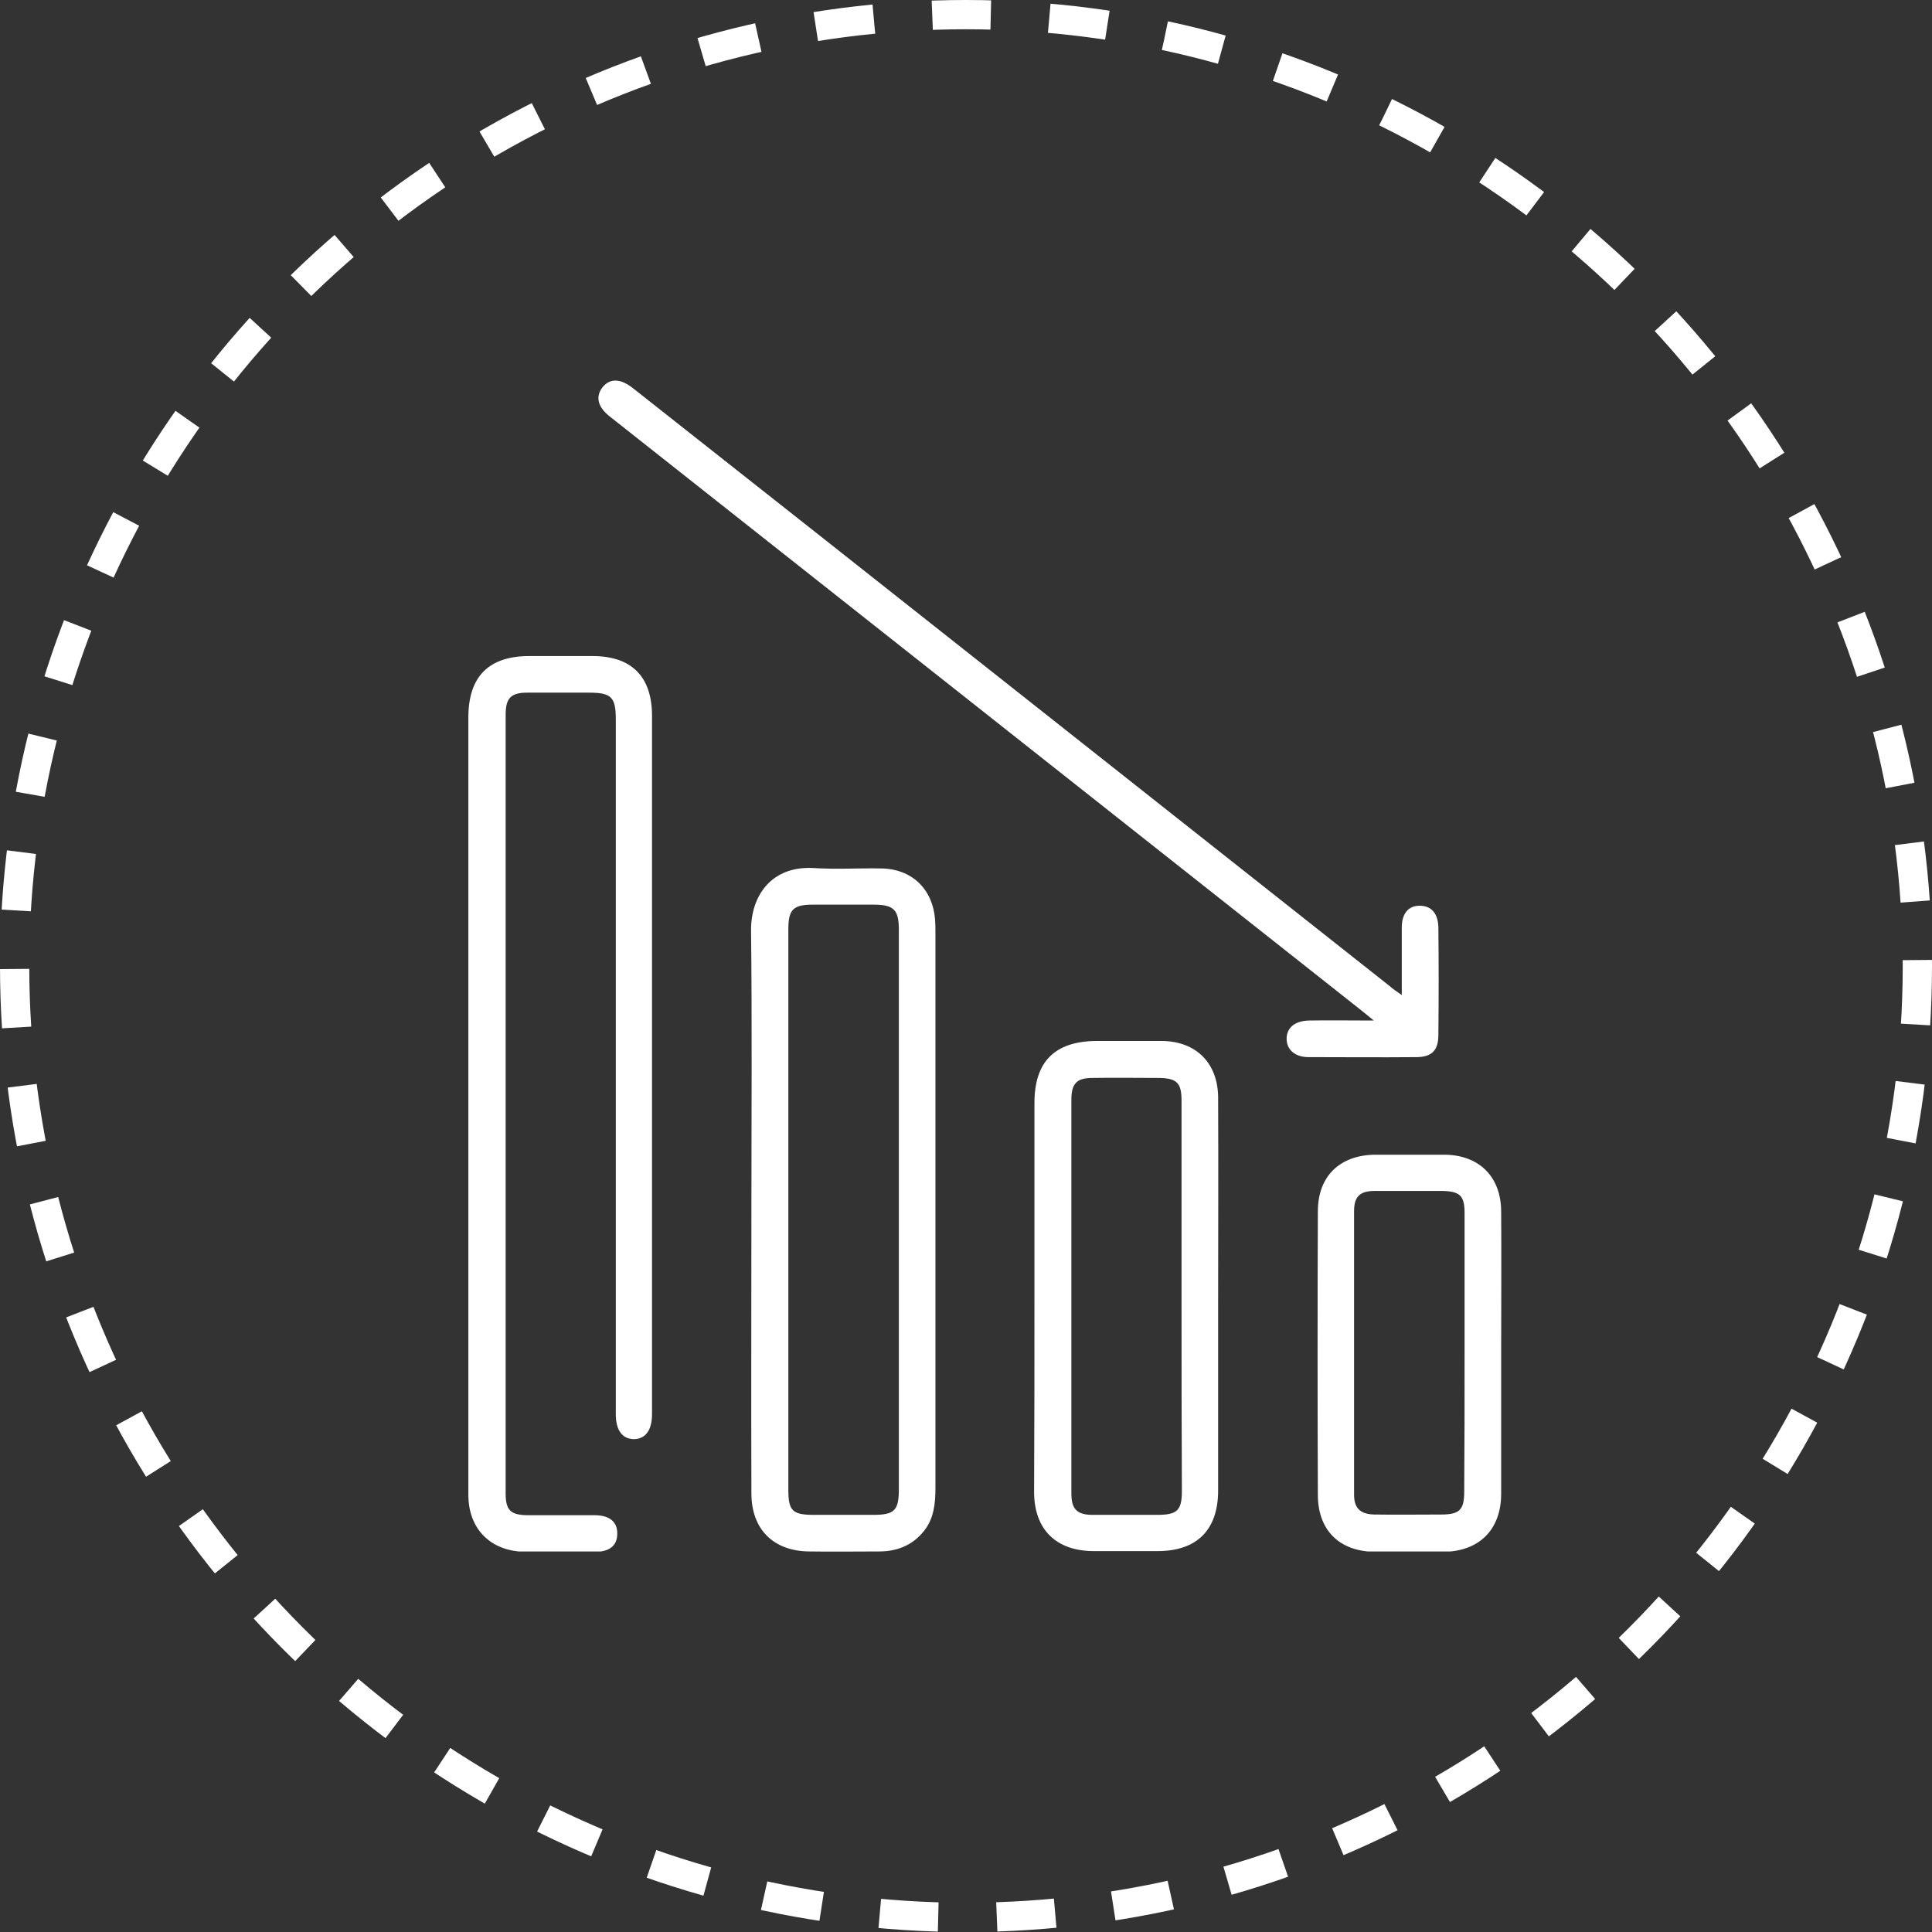 <svg width="66" height="66" viewBox="0 0 66 66" fill="none" xmlns="http://www.w3.org/2000/svg">
<rect x="0" y="0" width="66" height="66" fill="#333333" stroke="none"/>
<circle cx="33" cy="33" r="32.5" stroke="white" stroke-dasharray="2 2"/>
<g clip-path="url(#clip0_24_13)">
<path d="M16 37.694C16 33.294 16 28.907 16 24.508C16 23.11 16.698 22.412 18.083 22.412C18.806 22.412 19.517 22.412 20.24 22.412C21.576 22.412 22.274 23.11 22.274 24.458C22.274 31.86 22.274 39.25 22.274 46.652C22.274 47.203 22.274 47.755 22.274 48.306C22.274 48.858 22.054 49.152 21.662 49.164C21.27 49.164 21.037 48.87 21.037 48.319C21.037 42.816 21.037 37.326 21.037 31.824C21.037 29.409 21.037 26.983 21.037 24.569C21.037 23.809 20.878 23.662 20.118 23.662C19.419 23.662 18.708 23.662 18.01 23.662C17.458 23.662 17.274 23.846 17.274 24.409C17.274 33.282 17.274 42.142 17.274 51.015C17.274 51.603 17.446 51.762 18.059 51.762C18.806 51.762 19.554 51.762 20.314 51.762C20.828 51.762 21.098 51.995 21.086 52.4C21.086 52.792 20.828 53.012 20.338 53.012C19.529 53.025 18.708 53.025 17.899 53.012C16.735 52.976 16 52.216 16 51.064C16 46.603 16 42.142 16 37.694Z" fill="white"/>
<path d="M25.669 41.309C25.669 38.135 25.694 34.973 25.657 31.799C25.645 30.586 26.368 29.569 27.802 29.654C28.561 29.703 29.333 29.654 30.093 29.667C31.159 29.679 31.87 30.378 31.944 31.431C31.956 31.566 31.956 31.701 31.956 31.848C31.956 38.172 31.956 44.495 31.956 50.831C31.956 51.358 31.907 51.873 31.564 52.301C31.172 52.792 30.645 53 30.032 53C29.235 53 28.439 53.012 27.642 53C26.417 52.988 25.669 52.24 25.669 51.015C25.657 47.779 25.669 44.544 25.669 41.309ZM30.706 41.358C30.706 38.159 30.706 34.961 30.706 31.762C30.706 31.076 30.534 30.904 29.836 30.904C29.149 30.904 28.463 30.904 27.765 30.904C27.091 30.904 26.931 31.076 26.931 31.75C26.931 34.507 26.931 37.265 26.931 40.022C26.931 43.65 26.931 47.277 26.931 50.904C26.931 51.615 27.078 51.75 27.802 51.75C28.476 51.75 29.149 51.75 29.824 51.75C30.559 51.75 30.706 51.603 30.706 50.868C30.706 47.694 30.706 44.52 30.706 41.358Z" fill="white"/>
<path d="M47.887 33.993C47.887 33.159 47.887 32.424 47.887 31.689C47.887 31.211 48.108 30.941 48.5 30.941C48.892 30.941 49.125 31.199 49.137 31.677C49.15 32.902 49.15 34.128 49.137 35.353C49.137 35.892 48.904 36.113 48.377 36.113C47.152 36.125 45.926 36.113 44.701 36.113C44.235 36.113 43.953 35.855 43.953 35.488C43.953 35.108 44.235 34.875 44.713 34.863C45.4 34.851 46.086 34.863 46.931 34.863C46.674 34.654 46.515 34.52 46.355 34.397C37.838 27.669 29.333 20.941 20.828 14.226C20.424 13.907 20.338 13.564 20.571 13.245C20.828 12.914 21.196 12.914 21.649 13.282C25.816 16.566 29.971 19.851 34.125 23.135C38.574 26.652 43.01 30.157 47.458 33.674C47.569 33.772 47.691 33.858 47.887 33.993Z" fill="white"/>
<path d="M35.338 44.25C35.338 42.056 35.338 39.875 35.338 37.681C35.338 36.26 36.037 35.574 37.446 35.561C38.194 35.561 38.941 35.561 39.701 35.561C40.865 35.574 41.613 36.321 41.613 37.51C41.625 39.887 41.613 42.252 41.613 44.63C41.613 46.725 41.613 48.821 41.613 50.917C41.613 52.265 40.89 52.988 39.542 52.988C38.806 52.988 38.071 52.988 37.336 52.988C36.074 52.975 35.338 52.252 35.326 50.99C35.338 48.748 35.338 46.505 35.338 44.25ZM40.363 44.299C40.363 42.069 40.363 39.826 40.363 37.596C40.363 36.995 40.203 36.836 39.603 36.824C38.843 36.824 38.071 36.811 37.311 36.824C36.784 36.824 36.6 37.02 36.6 37.559C36.6 42.044 36.6 46.529 36.6 51.027C36.6 51.554 36.797 51.75 37.324 51.75C38.059 51.75 38.794 51.75 39.529 51.75C40.216 51.75 40.375 51.603 40.375 50.929C40.363 48.711 40.363 46.505 40.363 44.299Z" fill="white"/>
<path d="M51.282 46.248C51.282 47.841 51.282 49.434 51.282 51.027C51.282 52.253 50.534 53 49.309 53.013C48.525 53.025 47.752 53.025 46.968 53.013C45.755 53 45.02 52.277 45.02 51.064C45.007 47.841 45.007 44.606 45.02 41.383C45.02 40.182 45.767 39.459 46.98 39.446C47.765 39.446 48.537 39.446 49.321 39.446C50.522 39.446 51.282 40.194 51.282 41.395C51.294 43 51.282 44.618 51.282 46.248ZM50.032 46.223C50.032 44.63 50.032 43.037 50.032 41.444C50.032 40.843 49.873 40.696 49.26 40.684C48.5 40.684 47.728 40.684 46.968 40.684C46.466 40.684 46.257 40.868 46.257 41.37C46.257 44.606 46.257 47.829 46.257 51.064C46.257 51.53 46.478 51.726 46.944 51.738C47.703 51.75 48.475 51.738 49.235 51.738C49.86 51.738 50.02 51.579 50.02 50.954C50.032 49.385 50.032 47.804 50.032 46.223Z" fill="white"/>
</g>
<defs>
<clipPath id="clip0_24_13">
<rect width="35.294" height="40" fill="white" transform="translate(16 13)"/>
</clipPath>
</defs>
</svg>

